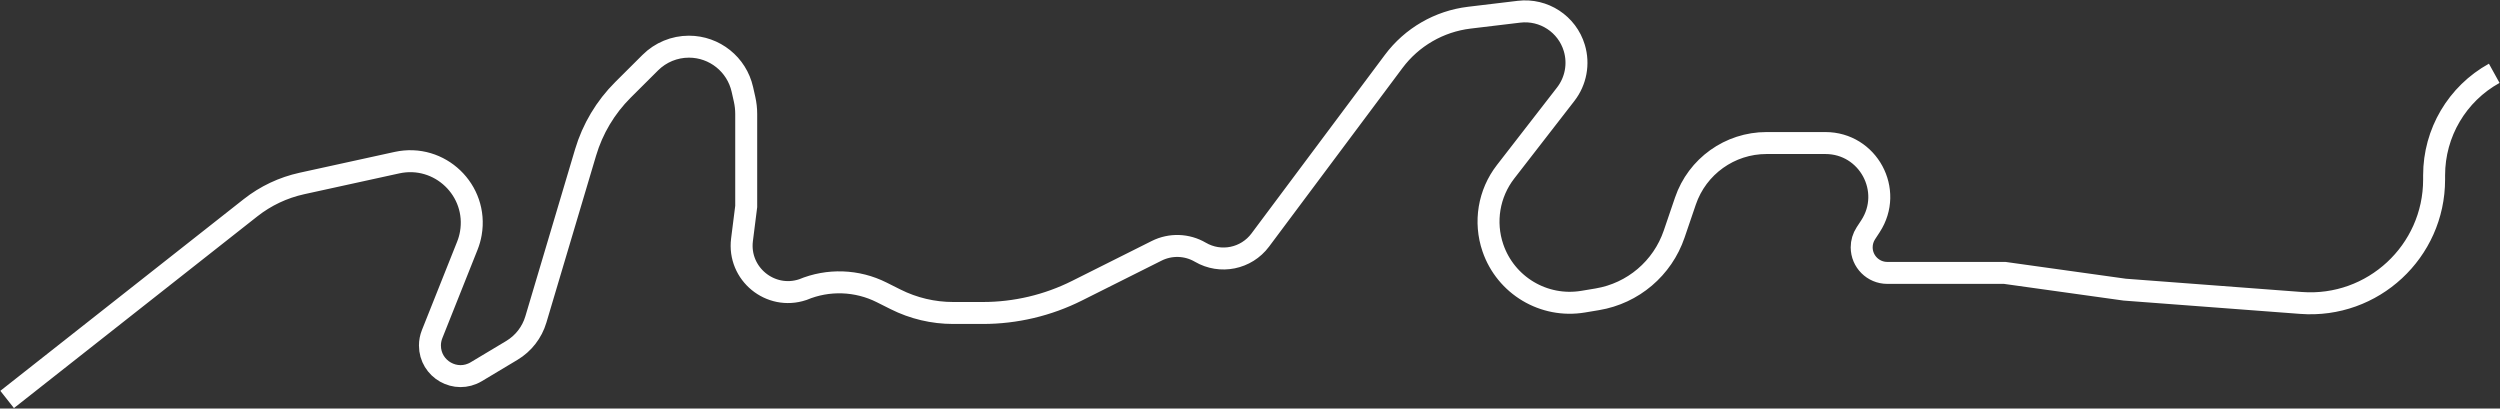 <?xml version="1.0" encoding="UTF-8"?> <svg xmlns="http://www.w3.org/2000/svg" width="4553" height="744" viewBox="0 0 4553 744" fill="none"><rect x="0" y="0" width="4553" height="744" fill="#333333" stroke="none"/> <path d="M13 727.5L456.275 378.364C483.734 356.736 515.739 341.614 549.882 334.134L722.927 296.225C800.785 279.168 871.104 346.455 857.495 424.989V424.989C856.169 432.642 854.051 440.137 851.177 447.353L786.956 608.57C784.342 615.13 783 622.127 783 629.189V629.189C783 672.476 830.206 699.228 867.342 676.987L932.129 638.187C953.271 625.524 968.9 605.397 975.931 581.777L1066.44 277.725C1079.27 234.595 1102.7 195.363 1134.58 163.606L1184.31 114.073C1203.01 95.454 1228.31 85 1254.7 85V85C1301.35 85 1341.77 117.343 1352 162.861L1356.02 180.722C1358 189.547 1359 198.564 1359 207.61V376L1351.34 436.662C1343.54 498.447 1402.92 547.193 1462 527.5V527.5V527.5C1508.34 508.138 1560.82 509.956 1605.71 532.479L1630.99 545.16C1663.55 561.494 1699.47 570 1735.89 570H1741H1789.96C1849.5 570 1908.22 556.115 1961.45 529.449L2106.52 456.776C2131.77 444.128 2161.7 445.095 2186.08 459.346V459.346C2222.77 480.793 2269.72 471.271 2295.15 437.222L2538.2 111.845C2571.28 67.564 2621.06 38.778 2675.94 32.201L2766.39 21.361C2811.54 15.95 2854.05 43.788 2867.13 87.342V87.342C2875.83 116.306 2870 147.689 2851.47 171.59L2741.89 312.932C2711.38 352.295 2702.73 404.374 2718.88 451.489V451.489C2742.32 519.875 2811.77 561.289 2883.08 549.404L2909.03 545.078C2973.99 534.252 3027.75 488.626 3048.99 426.297L3069.48 366.194C3091.02 302.99 3150.39 260.5 3217.16 260.5H3324.43C3402.28 260.5 3449.04 346.908 3406.46 412.078L3398.09 424.88C3393.14 432.462 3390.5 441.323 3390.5 450.381V450.381C3390.5 476.128 3411.37 497 3437.12 497H3651L3869.5 527.5L4190.66 551.722C4321.45 561.586 4433 458.13 4433 326.973V319.102C4433 241.917 4474.94 170.827 4542.5 133.5V133.5" stroke="white" stroke-width="40"></path> </svg> 